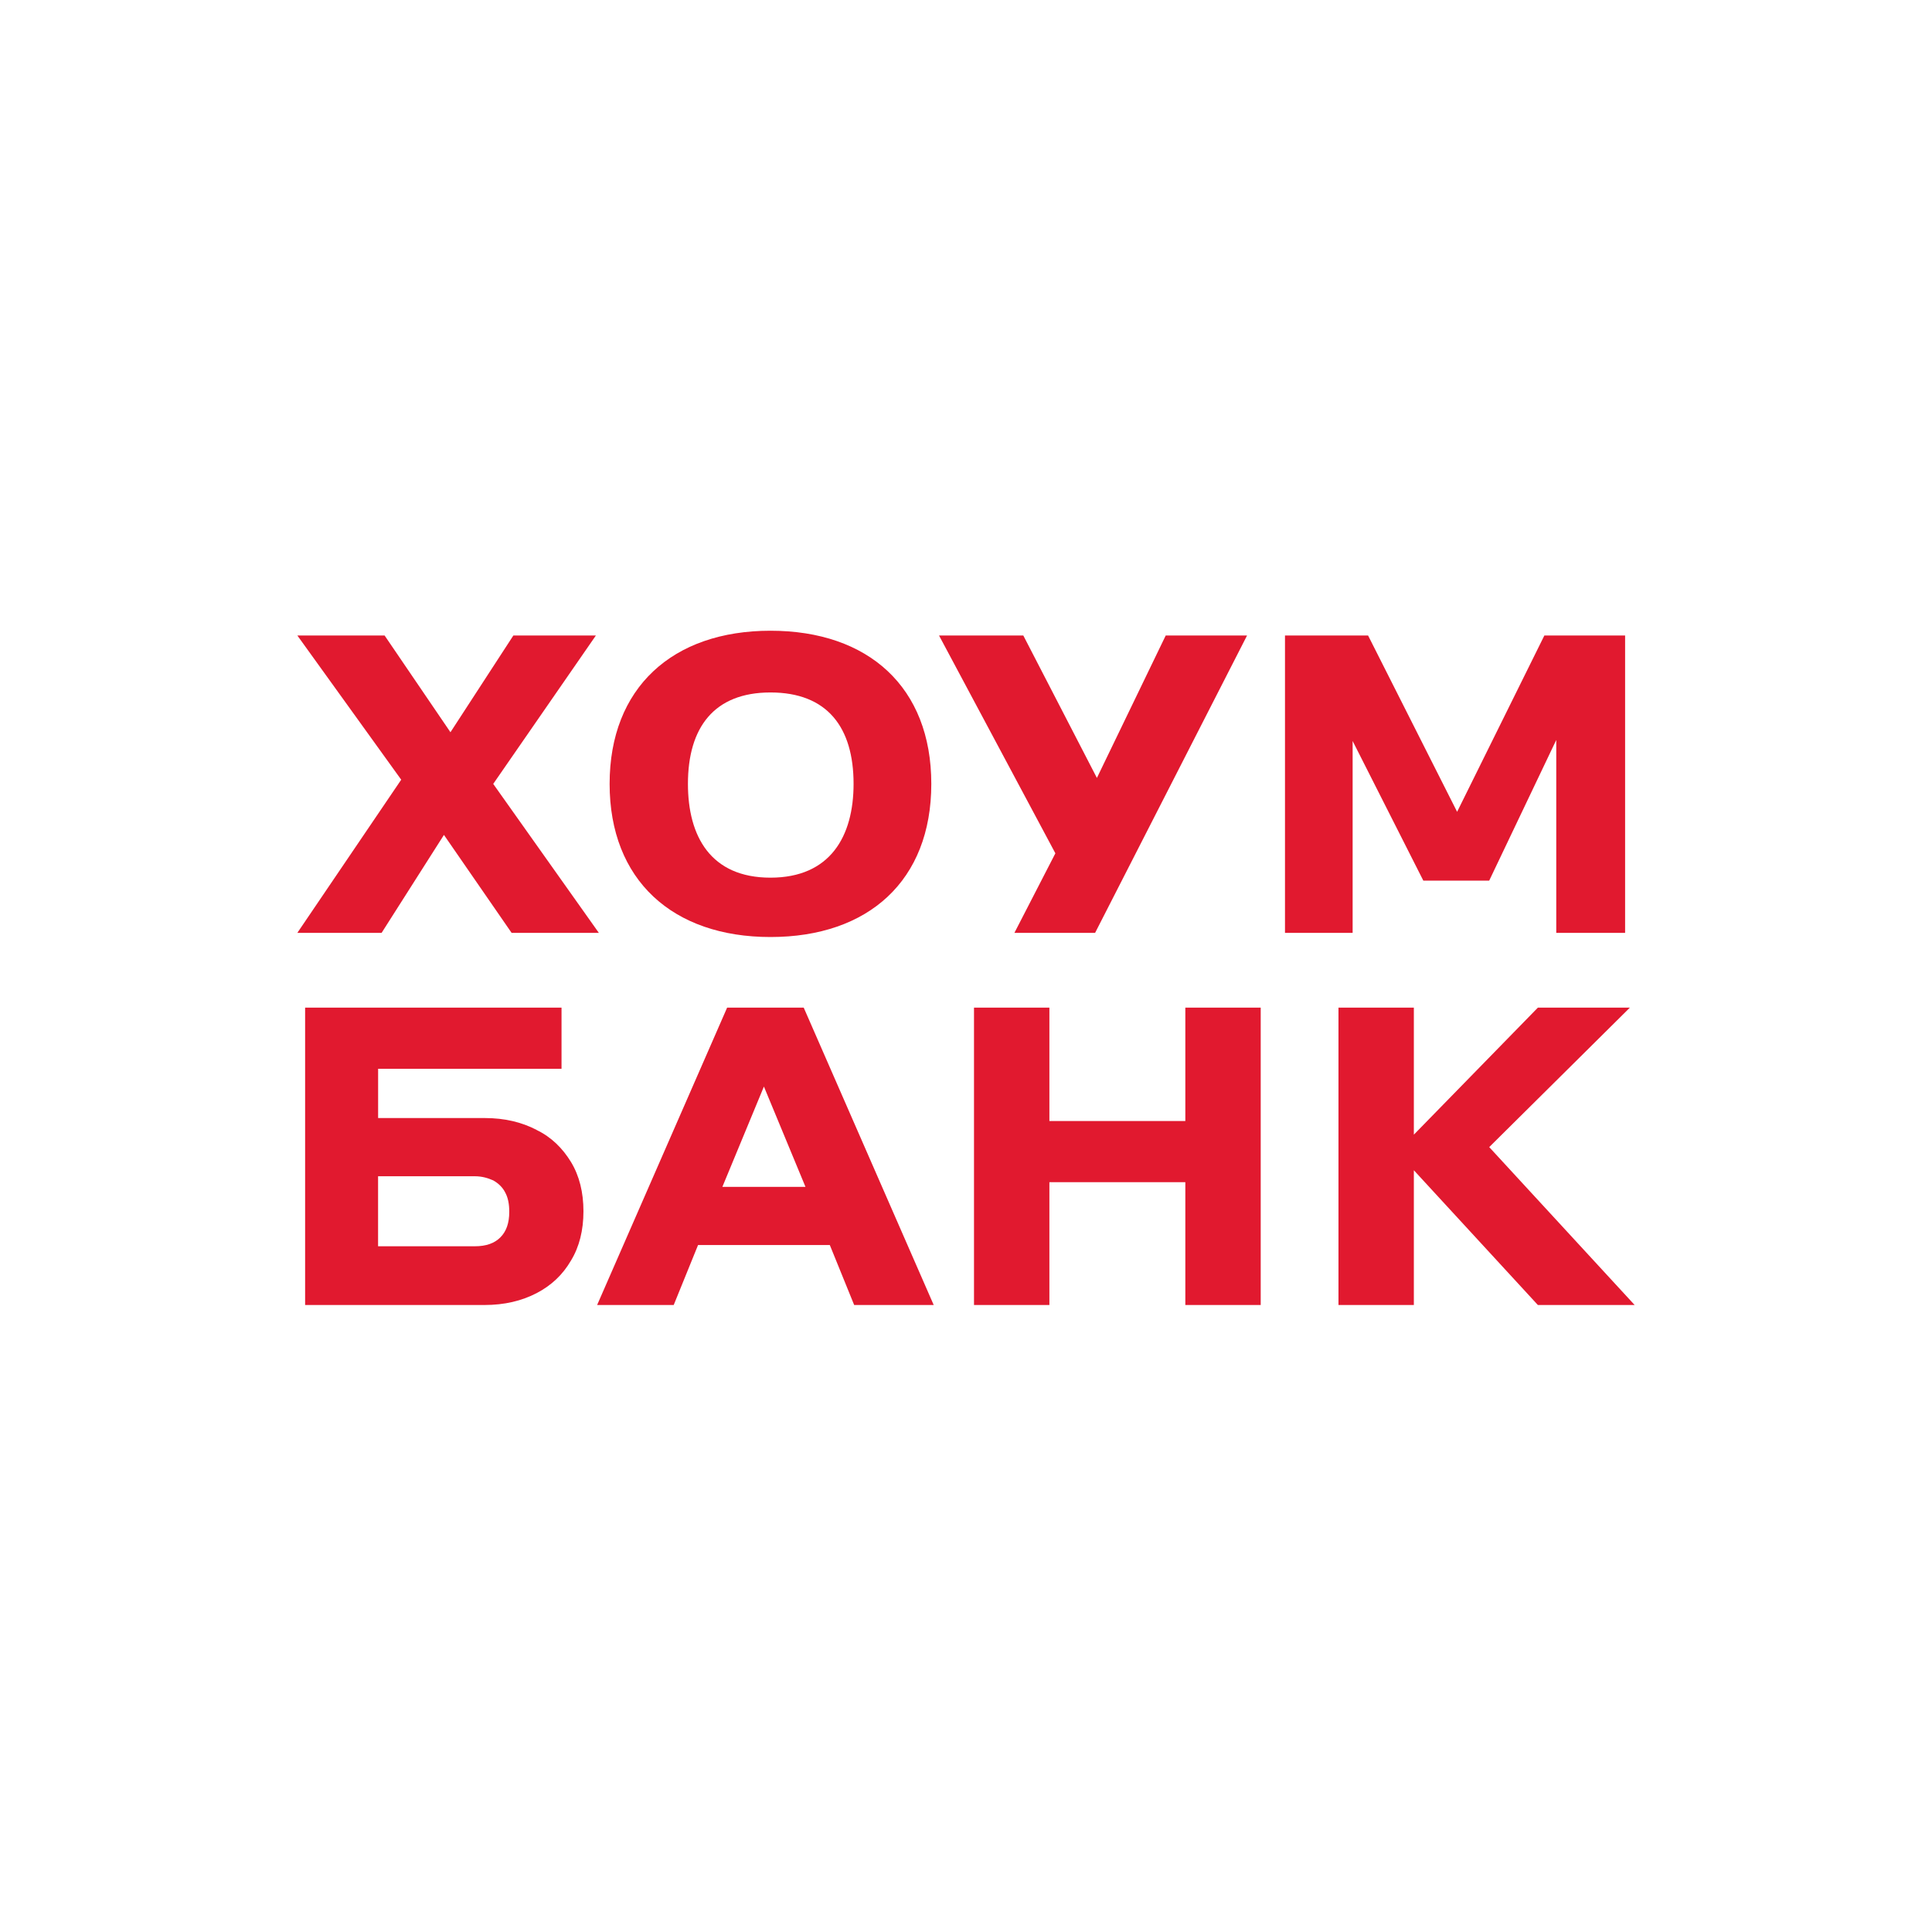 <?xml version="1.0" encoding="UTF-8"?>
<svg xmlns="http://www.w3.org/2000/svg" xmlns:xlink="http://www.w3.org/1999/xlink" width="400pt" height="400pt" viewBox="0 0 400 400" version="1.1">
<g id="surface1">
<rect x="0" y="0" width="400" height="400" style="fill:rgb(100%,100%,100%);fill-opacity:1;stroke:none;"/>
<path style=" stroke:none;fill-rule:nonzero;fill:rgb(88.235%,9.804%,18.431%);fill-opacity:1;" d="M 159.516 143.367 C 171.312 143.367 176.723 150.617 176.723 162.293 C 176.723 173.105 171.93 181.711 159.516 181.711 C 147.102 181.711 142.43 173.105 142.43 162.293 C 142.43 150.617 147.84 143.367 159.516 143.367 Z M 159.516 194 C 179.793 194 192.816 182.324 192.816 162.293 C 192.816 142.262 179.785 130.586 159.516 130.586 C 139.246 130.586 126.215 142.383 126.215 162.293 C 126.215 182.203 139.246 194 159.516 194 Z M 103.598 256.184 C 102.367 257.414 100.648 258.027 98.309 258.027 L 78.277 258.027 L 78.277 243.531 L 98.309 243.531 C 99.789 243.531 101.012 243.898 102.121 244.391 C 103.227 245.008 104.082 245.871 104.574 246.848 C 105.191 247.953 105.438 249.301 105.438 250.902 C 105.438 253.234 104.82 254.961 103.59 256.191 Z M 111.094 233.934 C 108.023 232.332 104.461 231.48 100.402 231.48 L 78.285 231.48 L 78.285 221.281 L 116.258 221.281 L 116.258 208.621 L 63.172 208.621 L 63.172 270.188 L 100.281 270.188 C 104.461 270.188 108.023 269.328 111.094 267.734 C 114.164 266.133 116.504 263.926 118.219 260.977 C 119.941 258.152 120.797 254.711 120.797 250.781 C 120.797 246.848 119.938 243.406 118.219 240.582 C 116.496 237.758 114.164 235.418 111.094 233.949 Z M 245.41 232.094 L 217.266 232.094 L 217.266 208.621 L 201.656 208.621 L 201.656 270.188 L 217.266 270.188 L 217.266 244.754 L 245.41 244.754 L 245.41 270.188 L 261.016 270.188 L 261.016 208.621 L 245.41 208.621 Z M 308.328 237.496 L 337.449 208.621 L 318.402 208.621 L 292.723 234.918 L 292.723 208.621 L 277.117 208.621 L 277.117 270.188 L 292.723 270.188 L 292.723 242.289 L 318.402 270.188 L 338.438 270.188 Z M 280.062 153.441 L 294.684 182.324 L 308.324 182.324 L 322.207 153.203 L 322.207 193.145 L 336.461 193.145 L 336.461 131.578 L 319.742 131.578 L 301.68 168.078 L 283.25 131.578 L 266.043 131.578 L 266.043 193.145 L 280.047 193.145 L 280.047 153.449 Z M 210.016 193.137 L 226.73 193.137 L 258.191 131.57 L 241.352 131.57 L 227.102 161.062 L 211.863 131.57 L 194.414 131.57 L 218.504 176.668 L 210.023 193.137 Z M 149.559 245.73 L 158.16 224.961 L 166.766 245.73 Z M 150.543 208.621 L 123.629 270.188 L 139.484 270.188 L 144.523 257.773 L 171.805 257.773 L 176.848 270.188 L 193.316 270.188 L 166.402 208.621 Z M 102.121 162.293 L 123.375 131.57 L 106.289 131.57 L 93.262 151.602 L 79.625 131.57 L 61.562 131.57 L 83.066 161.43 L 61.562 193.137 L 79.008 193.137 L 91.914 172.859 L 105.922 193.137 L 123.984 193.137 L 102.113 162.293 Z M 102.121 162.293 "/>
</g>
</svg>
